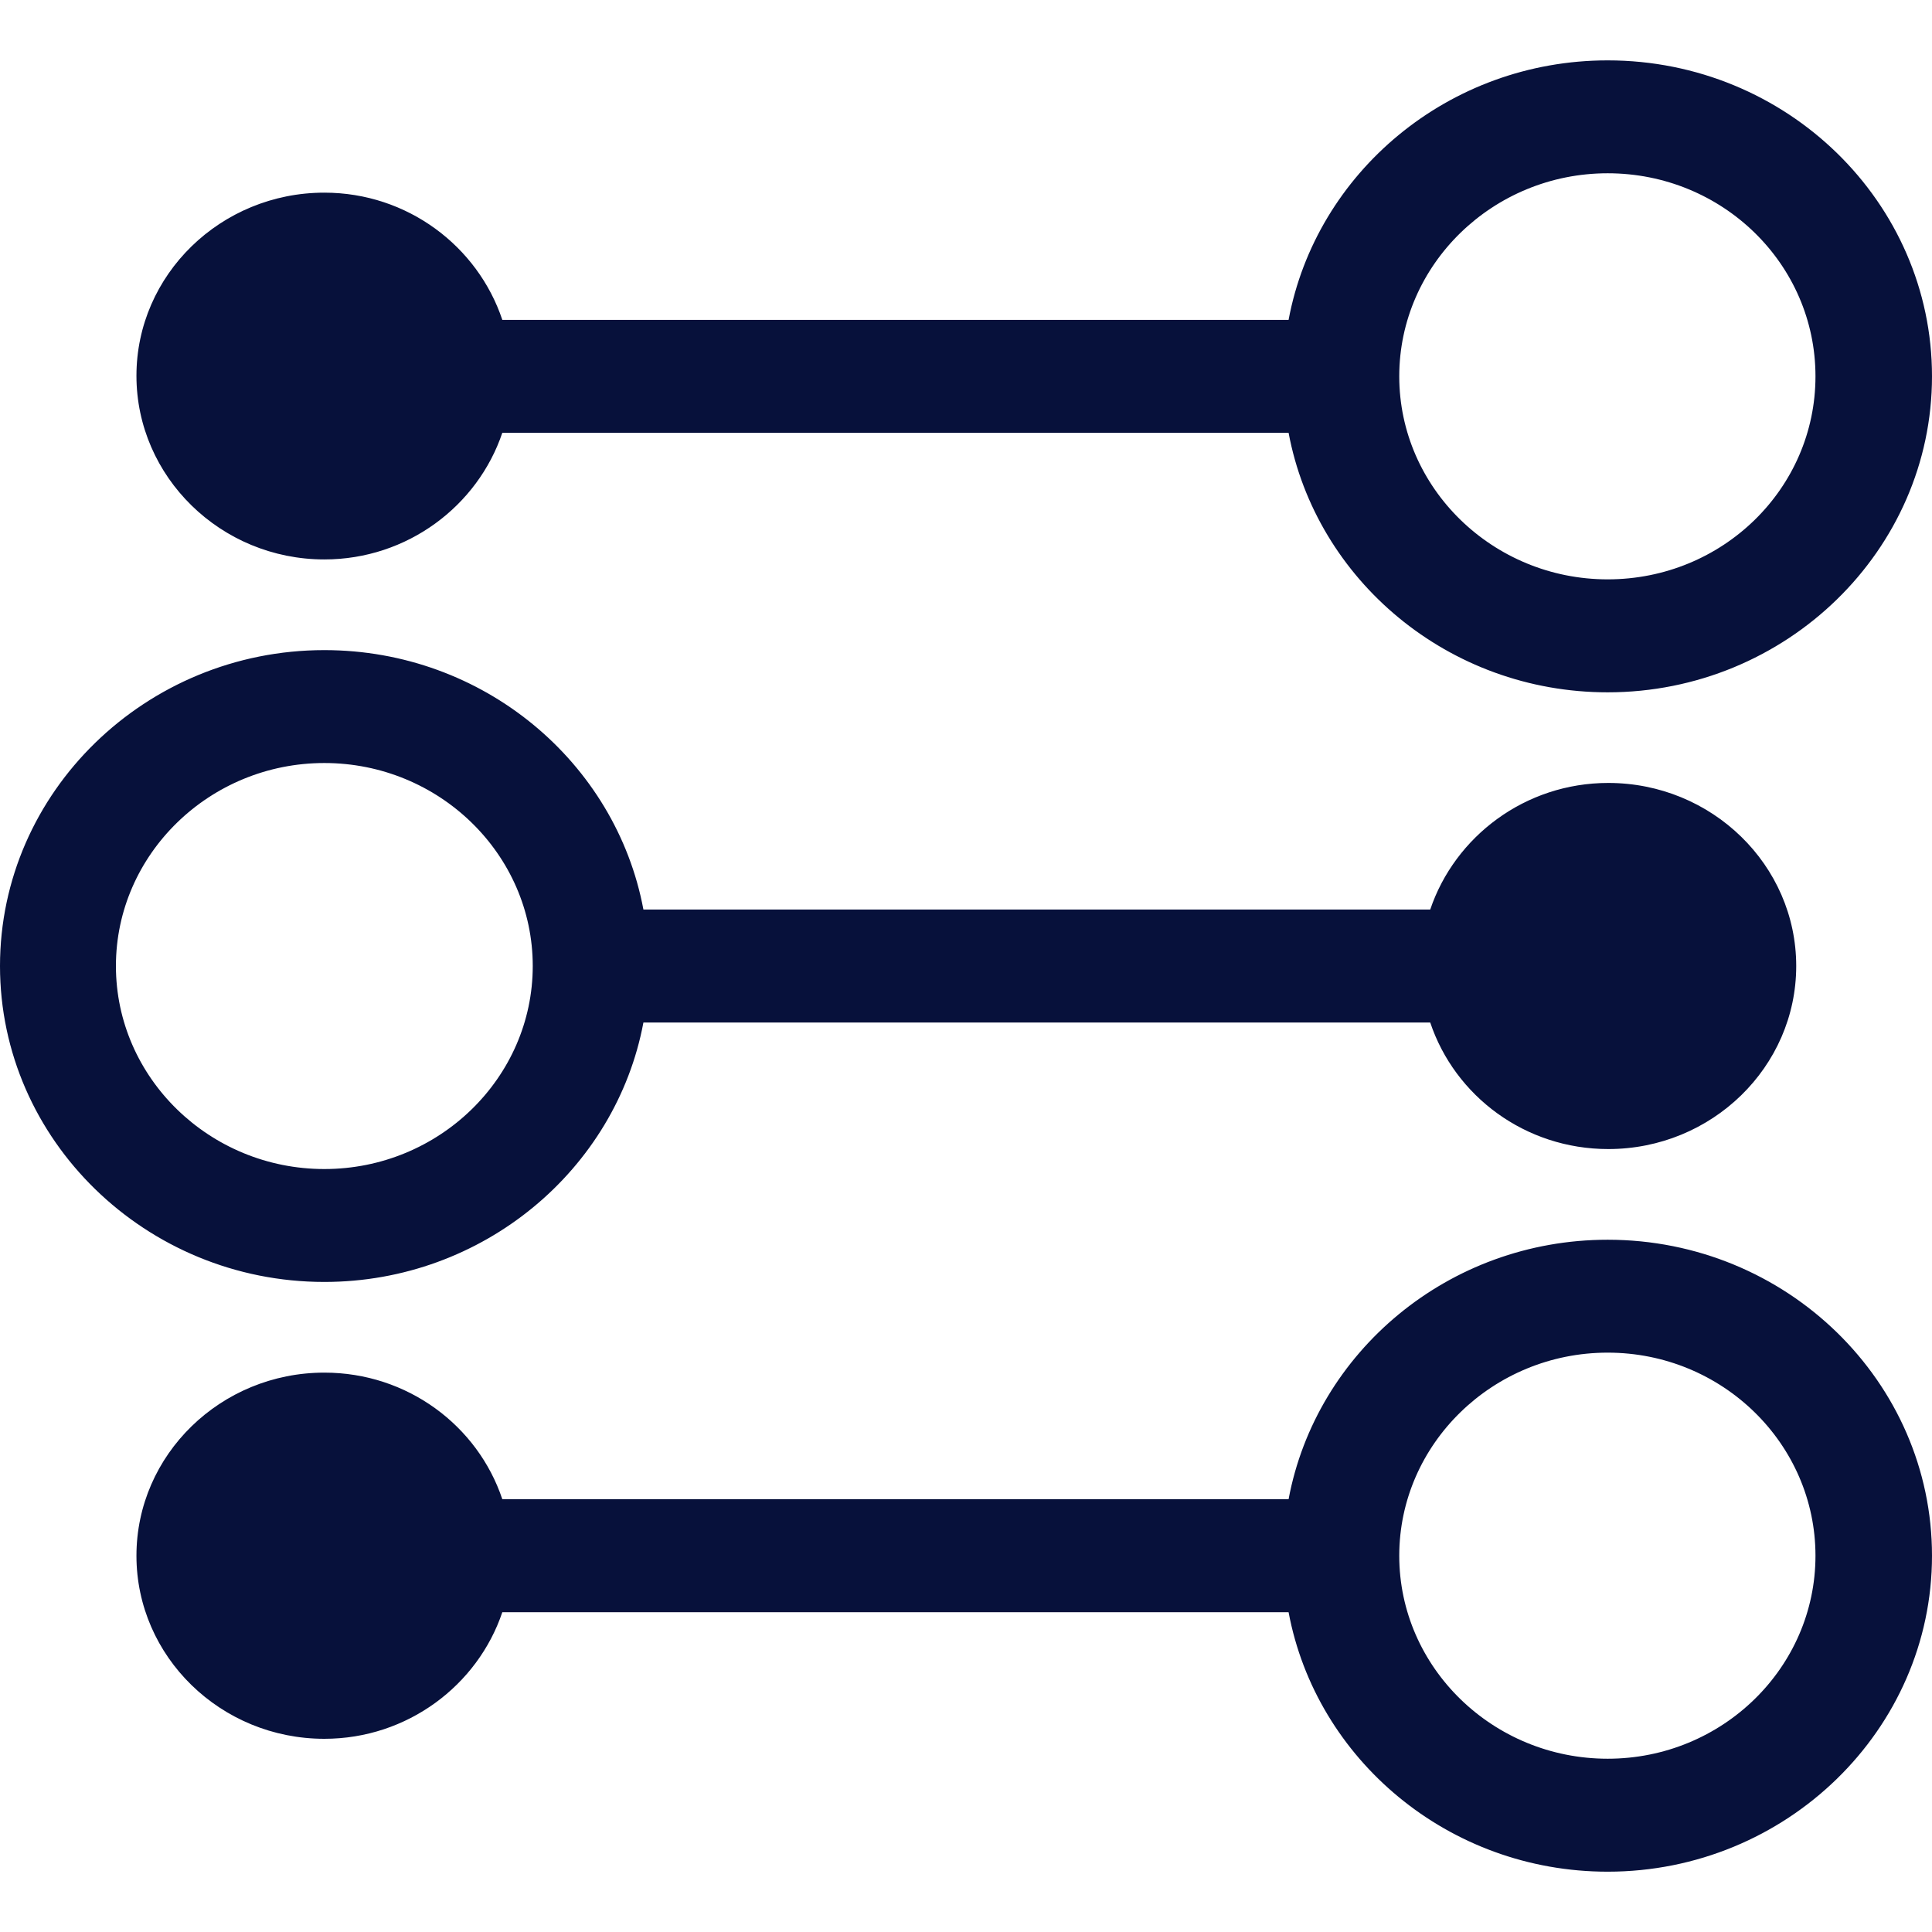 <svg viewBox="0 0 32 32" fill="none" xmlns="http://www.w3.org/2000/svg">
<path d="M26.628 20.534C29.595 20.534 32 22.887 32 25.768C32 28.649 29.585 31.001 26.628 31.001C23.991 31.001 21.799 29.14 21.343 26.703H8.32C7.913 27.912 6.749 28.8 5.372 28.8C3.656 28.8 2.26 27.439 2.26 25.768C2.26 24.096 3.656 22.735 5.372 22.735C6.749 22.735 7.913 23.614 8.32 24.832H21.343C21.799 22.395 23.99 20.534 26.628 20.534ZM26.628 22.404C24.727 22.404 23.176 23.916 23.176 25.768C23.176 27.619 24.727 29.13 26.628 29.13C28.529 29.13 30.07 27.619 30.07 25.768C30.07 23.916 28.529 22.404 26.628 22.404ZM5.372 10.768C8.01 10.768 10.201 12.628 10.657 15.065H23.689C24.097 13.856 25.261 12.968 26.638 12.968C28.354 12.968 29.751 14.328 29.751 16C29.751 17.672 28.354 19.032 26.638 19.032C25.261 19.032 24.097 18.154 23.689 16.936H10.657C10.201 19.373 8 21.233 5.372 21.233C2.415 21.233 0 18.881 0 16C0 13.119 2.415 10.768 5.372 10.768ZM5.372 12.638C3.472 12.638 1.92 14.149 1.92 16C1.92 17.851 3.471 19.363 5.372 19.363C7.273 19.363 8.824 17.851 8.824 16C8.824 14.149 7.273 12.638 5.372 12.638ZM26.628 1C29.595 1 32 3.352 32 6.233C32 9.114 29.585 11.467 26.628 11.467C23.99 11.467 21.799 9.605 21.343 7.168H8.32C7.913 8.377 6.749 9.266 5.372 9.266C3.656 9.266 2.26 7.896 2.26 6.224C2.26 4.552 3.656 3.191 5.372 3.191C6.749 3.191 7.913 4.079 8.32 5.298H21.343C21.799 2.861 23.99 1 26.628 1ZM26.628 2.87C24.727 2.87 23.176 4.382 23.176 6.233C23.176 8.085 24.727 9.596 26.628 9.596C28.529 9.596 30.07 8.094 30.07 6.233C30.07 4.373 28.529 2.87 26.628 2.87Z" fill="#07113B"/>
</svg>
